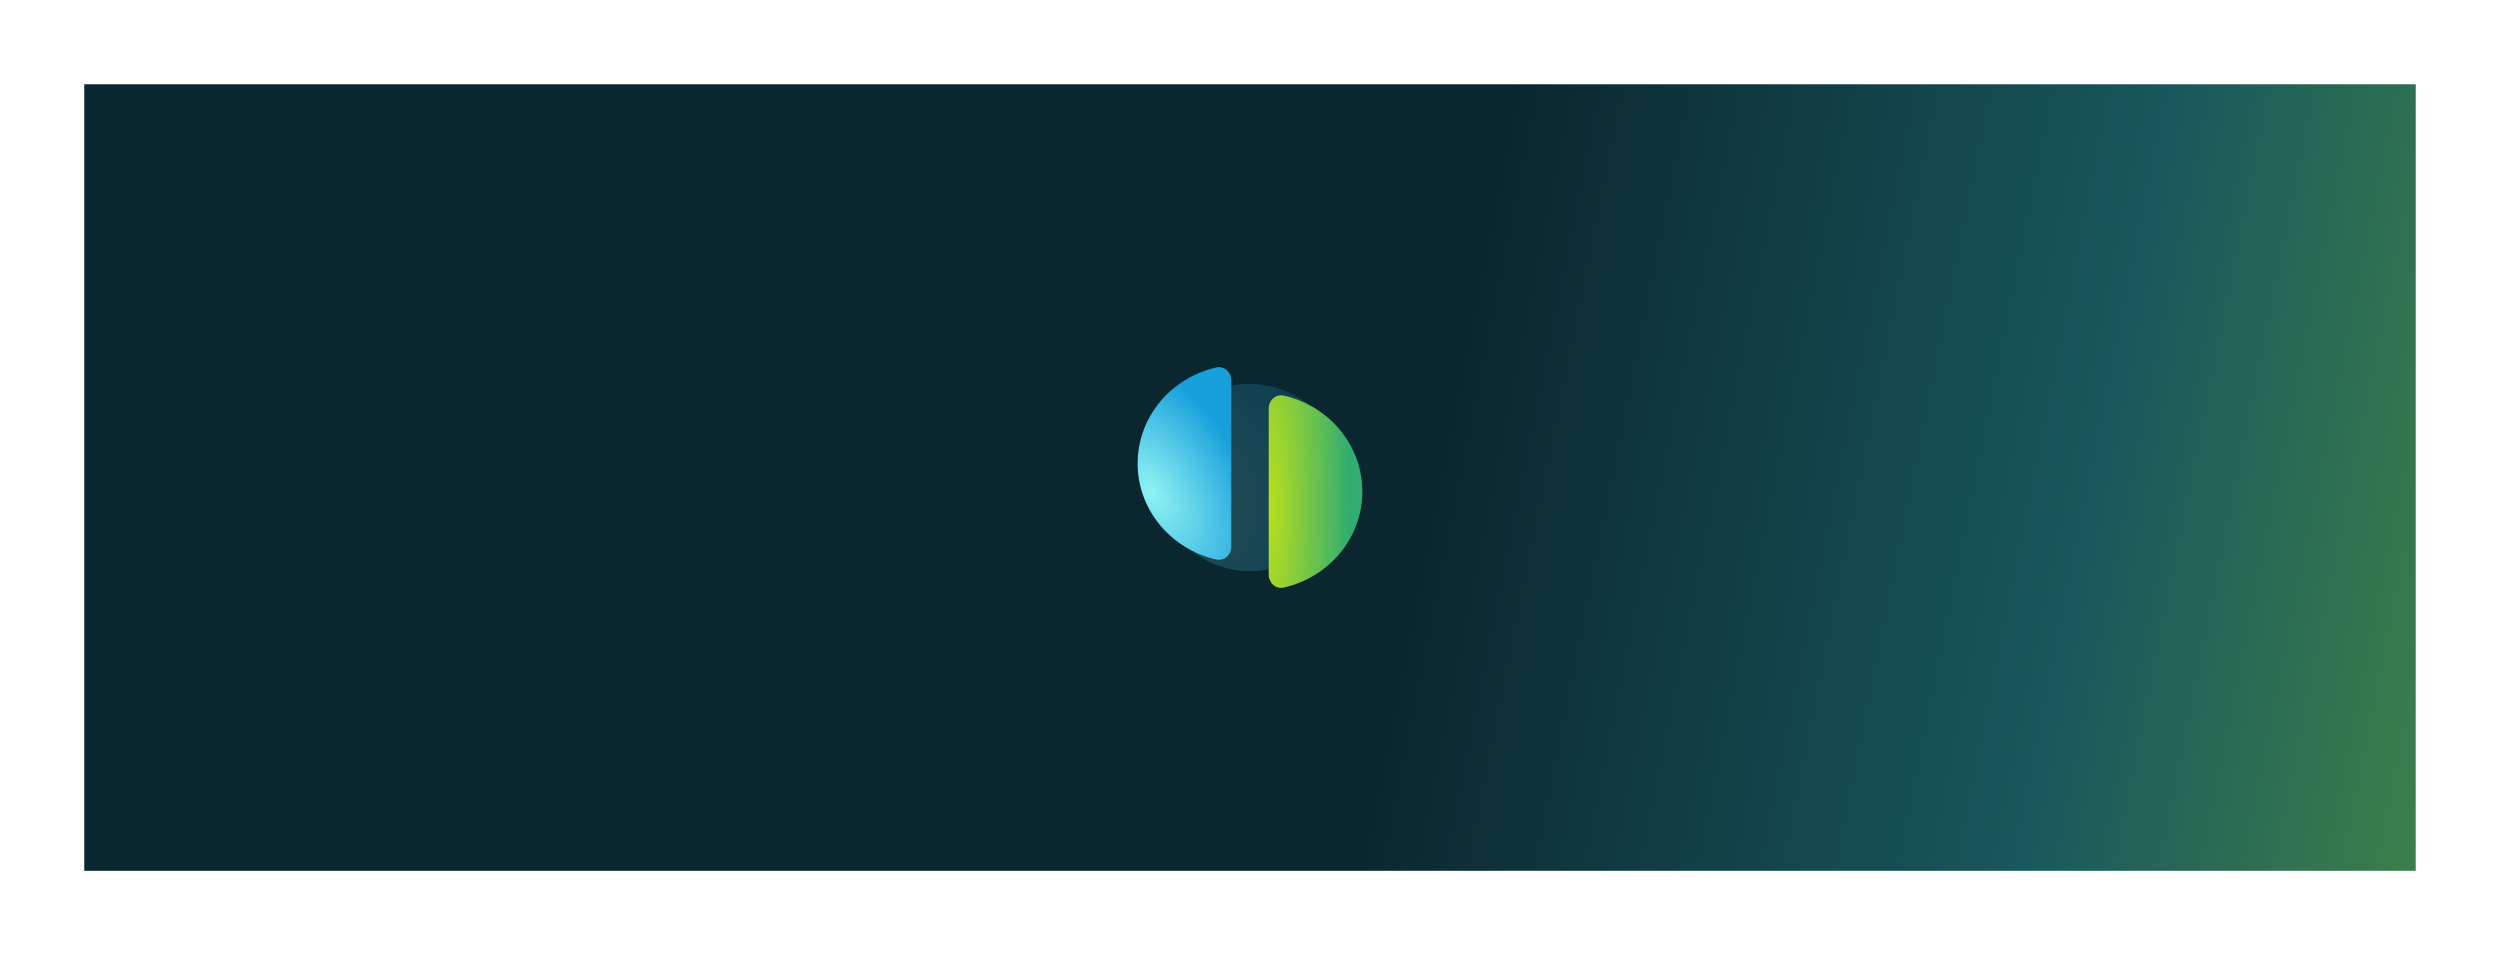 <svg width="356" height="136" viewBox="0 0 356 136" fill="none" xmlns="http://www.w3.org/2000/svg">
<g clip-path="url(#clip0_8411_2106)" filter="url(#filter0_d_8411_2106)">
<rect width="332" height="112" transform="translate(12 8)" fill="url(#paint0_linear_8411_2106)"/>
<circle opacity="0.2" cx="178" cy="64" r="13.333" fill="url(#paint1_radial_8411_2106)"/>
<path d="M175.333 50.166C175.333 48.999 174.332 48.068 173.194 48.327C166.776 49.788 162 55.356 162 62C162 68.645 166.776 74.212 173.194 75.673C174.332 75.933 175.333 75.002 175.333 73.834V50.166Z" fill="url(#paint2_radial_8411_2106)"/>
<path d="M180.667 54.166C180.667 52.999 181.668 52.068 182.806 52.327C189.224 53.788 194 59.356 194 66C194 72.645 189.224 78.212 182.806 79.673C181.668 79.933 180.667 79.002 180.667 77.834V54.166Z" fill="url(#paint3_radial_8411_2106)"/>
</g>
<defs>
<filter id="filter0_d_8411_2106" x="0" y="0" width="356" height="136" filterUnits="userSpaceOnUse" color-interpolation-filters="sRGB">
<feFlood flood-opacity="0" result="BackgroundImageFix"/>
<feColorMatrix in="SourceAlpha" type="matrix" values="0 0 0 0 0 0 0 0 0 0 0 0 0 0 0 0 0 0 127 0" result="hardAlpha"/>
<feOffset dy="4"/>
<feGaussianBlur stdDeviation="6"/>
<feComposite in2="hardAlpha" operator="out"/>
<feColorMatrix type="matrix" values="0 0 0 0 0.102 0 0 0 0 0.106 0 0 0 0 0.255 0 0 0 0.08 0"/>
<feBlend mode="normal" in2="BackgroundImageFix" result="effect1_dropShadow_8411_2106"/>
<feBlend mode="normal" in="SourceGraphic" in2="effect1_dropShadow_8411_2106" result="shape"/>
</filter>
<linearGradient id="paint0_linear_8411_2106" x1="185.251" y1="83.225" x2="401.472" y2="126.44" gradientUnits="userSpaceOnUse">
<stop stop-color="#0A262E"/>
<stop offset="0.425" stop-color="#18575D"/>
<stop offset="0.97" stop-color="#64AD34"/>
</linearGradient>
<radialGradient id="paint1_radial_8411_2106" cx="0" cy="0" r="1" gradientUnits="userSpaceOnUse" gradientTransform="translate(168.556 67.889) rotate(-16.314) scale(23.733)">
<stop stop-color="#90F2F3"/>
<stop offset="1" stop-color="#169FDB"/>
</radialGradient>
<radialGradient id="paint2_radial_8411_2106" cx="0" cy="0" r="1" gradientUnits="userSpaceOnUse" gradientTransform="translate(163.944 66.083) rotate(-31.576) scale(13.368 22.121)">
<stop stop-color="#90F2F3"/>
<stop offset="1" stop-color="#169FDB"/>
</radialGradient>
<radialGradient id="paint3_radial_8411_2106" cx="0" cy="0" r="1" gradientUnits="userSpaceOnUse" gradientTransform="translate(180.667 68.341) scale(11.515 62.329)">
<stop stop-color="#B8DF1D"/>
<stop offset="1" stop-color="#31AD71"/>
</radialGradient>
<clipPath id="clip0_8411_2106">
<rect width="332" height="112" fill="white" transform="translate(12 8)"/>
</clipPath>
</defs>
</svg>
